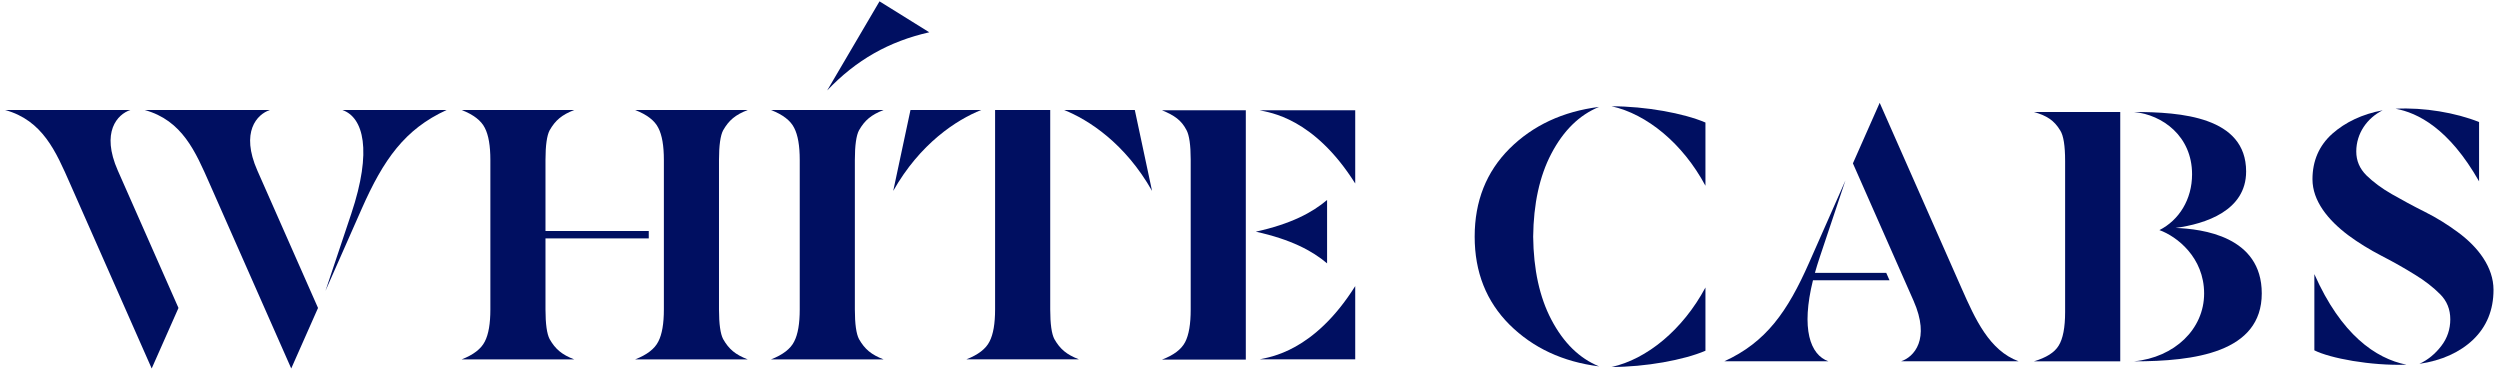 <svg width="191" height="29" viewBox="0 0 191 29" fill="none" xmlns="http://www.w3.org/2000/svg">
  <path d="M34.119 8.406H26.163C27.766 8.973 28.455 11.492 26.838 16.327C24.865 22.224 24.865 22.224 24.865 22.224C24.865 22.224 24.865 22.224 27.638 15.944C29.294 12.195 30.925 9.865 34.119 8.406Z" fill="#000F61"/>
  <path d="M82.431 27.454C81.485 27.09 80.99 26.672 80.552 25.903C80.346 25.512 80.237 24.756 80.237 23.638V8.403H76.025V23.638C76.025 24.717 75.888 25.539 75.6 26.092C75.326 26.645 74.736 27.104 73.831 27.454H82.431Z" fill="#000F61"/>
  <path d="M69.561 8.403L68.243 14.584C70.297 10.956 73.088 9.151 74.965 8.403H69.561Z" fill="#000F61"/>
  <path d="M88.016 14.584L86.699 8.403H81.295C83.17 9.152 85.963 10.956 88.016 14.584Z" fill="#000F61"/>
  <path d="M90.543 26.14C90.255 26.693 89.665 27.138 88.774 27.474H95.18V8.424H88.774C89.721 8.815 90.255 9.178 90.653 9.948C90.859 10.338 90.969 11.08 90.969 12.173V23.66C90.969 24.751 90.832 25.587 90.543 26.14Z" fill="#000F61"/>
  <path d="M103.539 14.019V8.424H96.232C96.965 8.598 100.358 8.966 103.539 14.019Z" fill="#000F61"/>
  <path d="M103.539 21.859C100.358 26.913 96.965 27.28 96.232 27.455H103.539V21.859Z" fill="#000F61"/>
  <path d="M60.674 26.095C60.4 26.648 59.81 27.107 58.905 27.457H67.505C66.559 27.093 66.065 26.675 65.627 25.906C65.42 25.515 65.311 24.759 65.311 23.641V12.222C65.311 11.102 65.42 10.348 65.627 9.957C66.066 9.189 66.559 8.771 67.505 8.406H58.905C59.81 8.756 60.4 9.215 60.674 9.768C60.962 10.321 61.1 11.143 61.1 12.222V23.641C61.1 24.72 60.962 25.542 60.674 26.095Z" fill="#000F61"/>
  <path d="M50.294 9.768C50.583 10.321 50.72 11.143 50.72 12.222V23.641C50.72 24.72 50.583 25.542 50.294 26.095C50.02 26.648 49.43 27.107 48.525 27.457H57.125C56.179 27.093 55.685 26.675 55.247 25.906C55.041 25.515 54.931 24.759 54.931 23.641V12.222C54.931 11.102 55.041 10.348 55.247 9.957C55.686 9.189 56.179 8.771 57.125 8.406H48.525C49.431 8.756 50.02 9.215 50.294 9.768Z" fill="#000F61"/>
  <path d="M37.039 26.095C36.764 26.648 36.174 27.107 35.27 27.457H43.87C42.923 27.093 42.429 26.675 41.991 25.906C41.785 25.515 41.675 24.759 41.675 23.641V18.215H49.565V17.648H41.675V12.222C41.675 11.102 41.785 10.348 41.991 9.957C42.43 9.189 42.923 8.771 43.87 8.406H35.27C36.174 8.756 36.764 9.215 37.039 9.768C37.327 10.321 37.464 11.143 37.464 12.222V23.641C37.464 24.72 37.327 25.542 37.039 26.095Z" fill="#000F61"/>
  <path d="M70.996 2.467L67.195 0.103L63.195 6.912C65.415 4.575 67.915 3.166 70.996 2.467Z" fill="#000F61"/>
  <path d="M20.615 8.406H11.055C13.929 9.196 14.941 11.601 16.007 14.015C22.25 28.152 22.25 28.152 22.25 28.152L24.297 23.528C24.297 23.528 24.297 23.528 19.665 13.037C18.355 10.073 19.641 8.73 20.615 8.406Z" fill="#000F61"/>
  <path d="M9.954 8.406H0.394C3.268 9.196 4.28 11.601 5.346 14.015C11.589 28.152 11.589 28.152 11.589 28.152L13.636 23.528C13.636 23.528 13.636 23.528 9.004 13.037C7.694 10.073 8.98 8.73 9.954 8.406Z" fill="#000F61"/>
  <path d="M157.405 9.972C157.652 10.363 157.775 11.131 157.775 12.304V23.845C157.775 25.018 157.611 25.881 157.282 26.407C156.966 26.932 156.336 27.323 155.39 27.606H161.987V8.556H155.39C156.362 8.839 156.925 9.176 157.405 9.972Z" fill="#000F61"/>
  <path d="M176.817 20.943V26.765C178.013 27.369 181.114 27.956 183.855 27.862C181.495 27.394 178.864 25.563 176.817 20.943Z" fill="#000F61"/>
  <path d="M189.401 13.854V9.323C187.629 8.616 185.205 8.192 183.019 8.307C184.698 8.611 187.096 9.798 189.401 13.854Z" fill="#000F61"/>
  <path d="M187.785 17.743C187.008 17.166 186.172 16.644 185.261 16.187C184.35 15.732 183.514 15.275 182.737 14.833C181.961 14.39 181.319 13.908 180.795 13.399C180.272 12.876 180.019 12.273 180.019 11.576C180.019 10.182 180.855 9.016 182.034 8.426C180.481 8.72 179.197 9.324 178.181 10.223C177.181 11.121 176.673 12.287 176.673 13.695C176.673 15.344 177.853 16.805 179.405 17.971C180.182 18.548 181.034 19.07 181.944 19.541C182.855 20.01 183.707 20.492 184.483 20.975C185.26 21.444 185.902 21.954 186.425 22.476C186.949 22.998 187.202 23.643 187.202 24.393C187.202 25.143 186.979 25.827 186.515 26.431C186.052 27.035 185.5 27.49 184.843 27.798C186.545 27.543 187.92 26.927 188.95 25.948C189.981 24.956 190.504 23.682 190.504 22.14C190.503 20.424 189.338 18.882 187.785 17.743Z" fill="#000F61"/>
  <path d="M130.296 14.192V9.361C128.637 8.649 125.715 8.12 123.129 8.12C125.807 8.711 128.561 10.95 130.296 14.192Z" fill="#000F61"/>
  <path d="M122.17 8.167C119.392 8.517 117.118 9.583 115.334 11.349C113.55 13.13 112.665 15.373 112.665 18.08C112.665 20.786 113.55 23.029 115.334 24.81C117.118 26.576 119.392 27.642 122.17 27.992C120.659 27.375 119.446 26.183 118.521 24.417C117.623 22.704 117.162 20.596 117.134 18.08C117.162 15.564 117.623 13.455 118.521 11.742C119.446 9.976 120.659 8.784 122.17 8.167Z" fill="#000F61"/>
  <path d="M123.129 28.037C125.715 28.037 128.637 27.508 130.296 26.797V21.964C128.561 25.206 125.807 27.446 123.129 28.037Z" fill="#000F61"/>
  <path d="M166.213 17.414C168.502 17.106 171.604 16.096 171.604 13.102C171.604 8.911 166.598 8.556 163.037 8.556C165.204 8.762 167.474 10.396 167.474 13.314C167.474 15.246 166.473 16.823 164.979 17.58C166.314 18.059 168.395 19.668 168.395 22.423C168.395 25.15 166.129 27.307 163.037 27.606C167.626 27.606 172.799 26.946 172.799 22.415C172.799 18.044 168.249 17.492 166.213 17.414Z" fill="#000F61"/>
  <path d="M149.851 21.994C143.608 7.856 143.608 7.856 143.608 7.856L141.562 12.481C141.562 12.481 141.562 12.481 146.193 22.971C147.503 25.936 146.215 27.279 145.241 27.603H154.225C151.989 26.78 150.916 24.408 149.851 21.994Z" fill="#000F61"/>
  <path d="M144.358 21.413L144.108 20.846H138.66C138.764 20.475 138.883 20.087 139.018 19.683C140.991 13.786 140.991 13.786 140.991 13.786C140.991 13.786 140.991 13.786 138.218 20.066C136.563 23.814 134.931 26.144 131.737 27.603H139.693C138.294 27.108 137.59 25.124 138.511 21.412H144.358V21.413Z" fill="#000F61"/>
  <path d="M95.943 17.7C98.607 18.287 100.25 19.151 101.389 20.121V15.278C100.249 16.25 98.607 17.114 95.943 17.7Z" fill="#000F61"/>
</svg>
